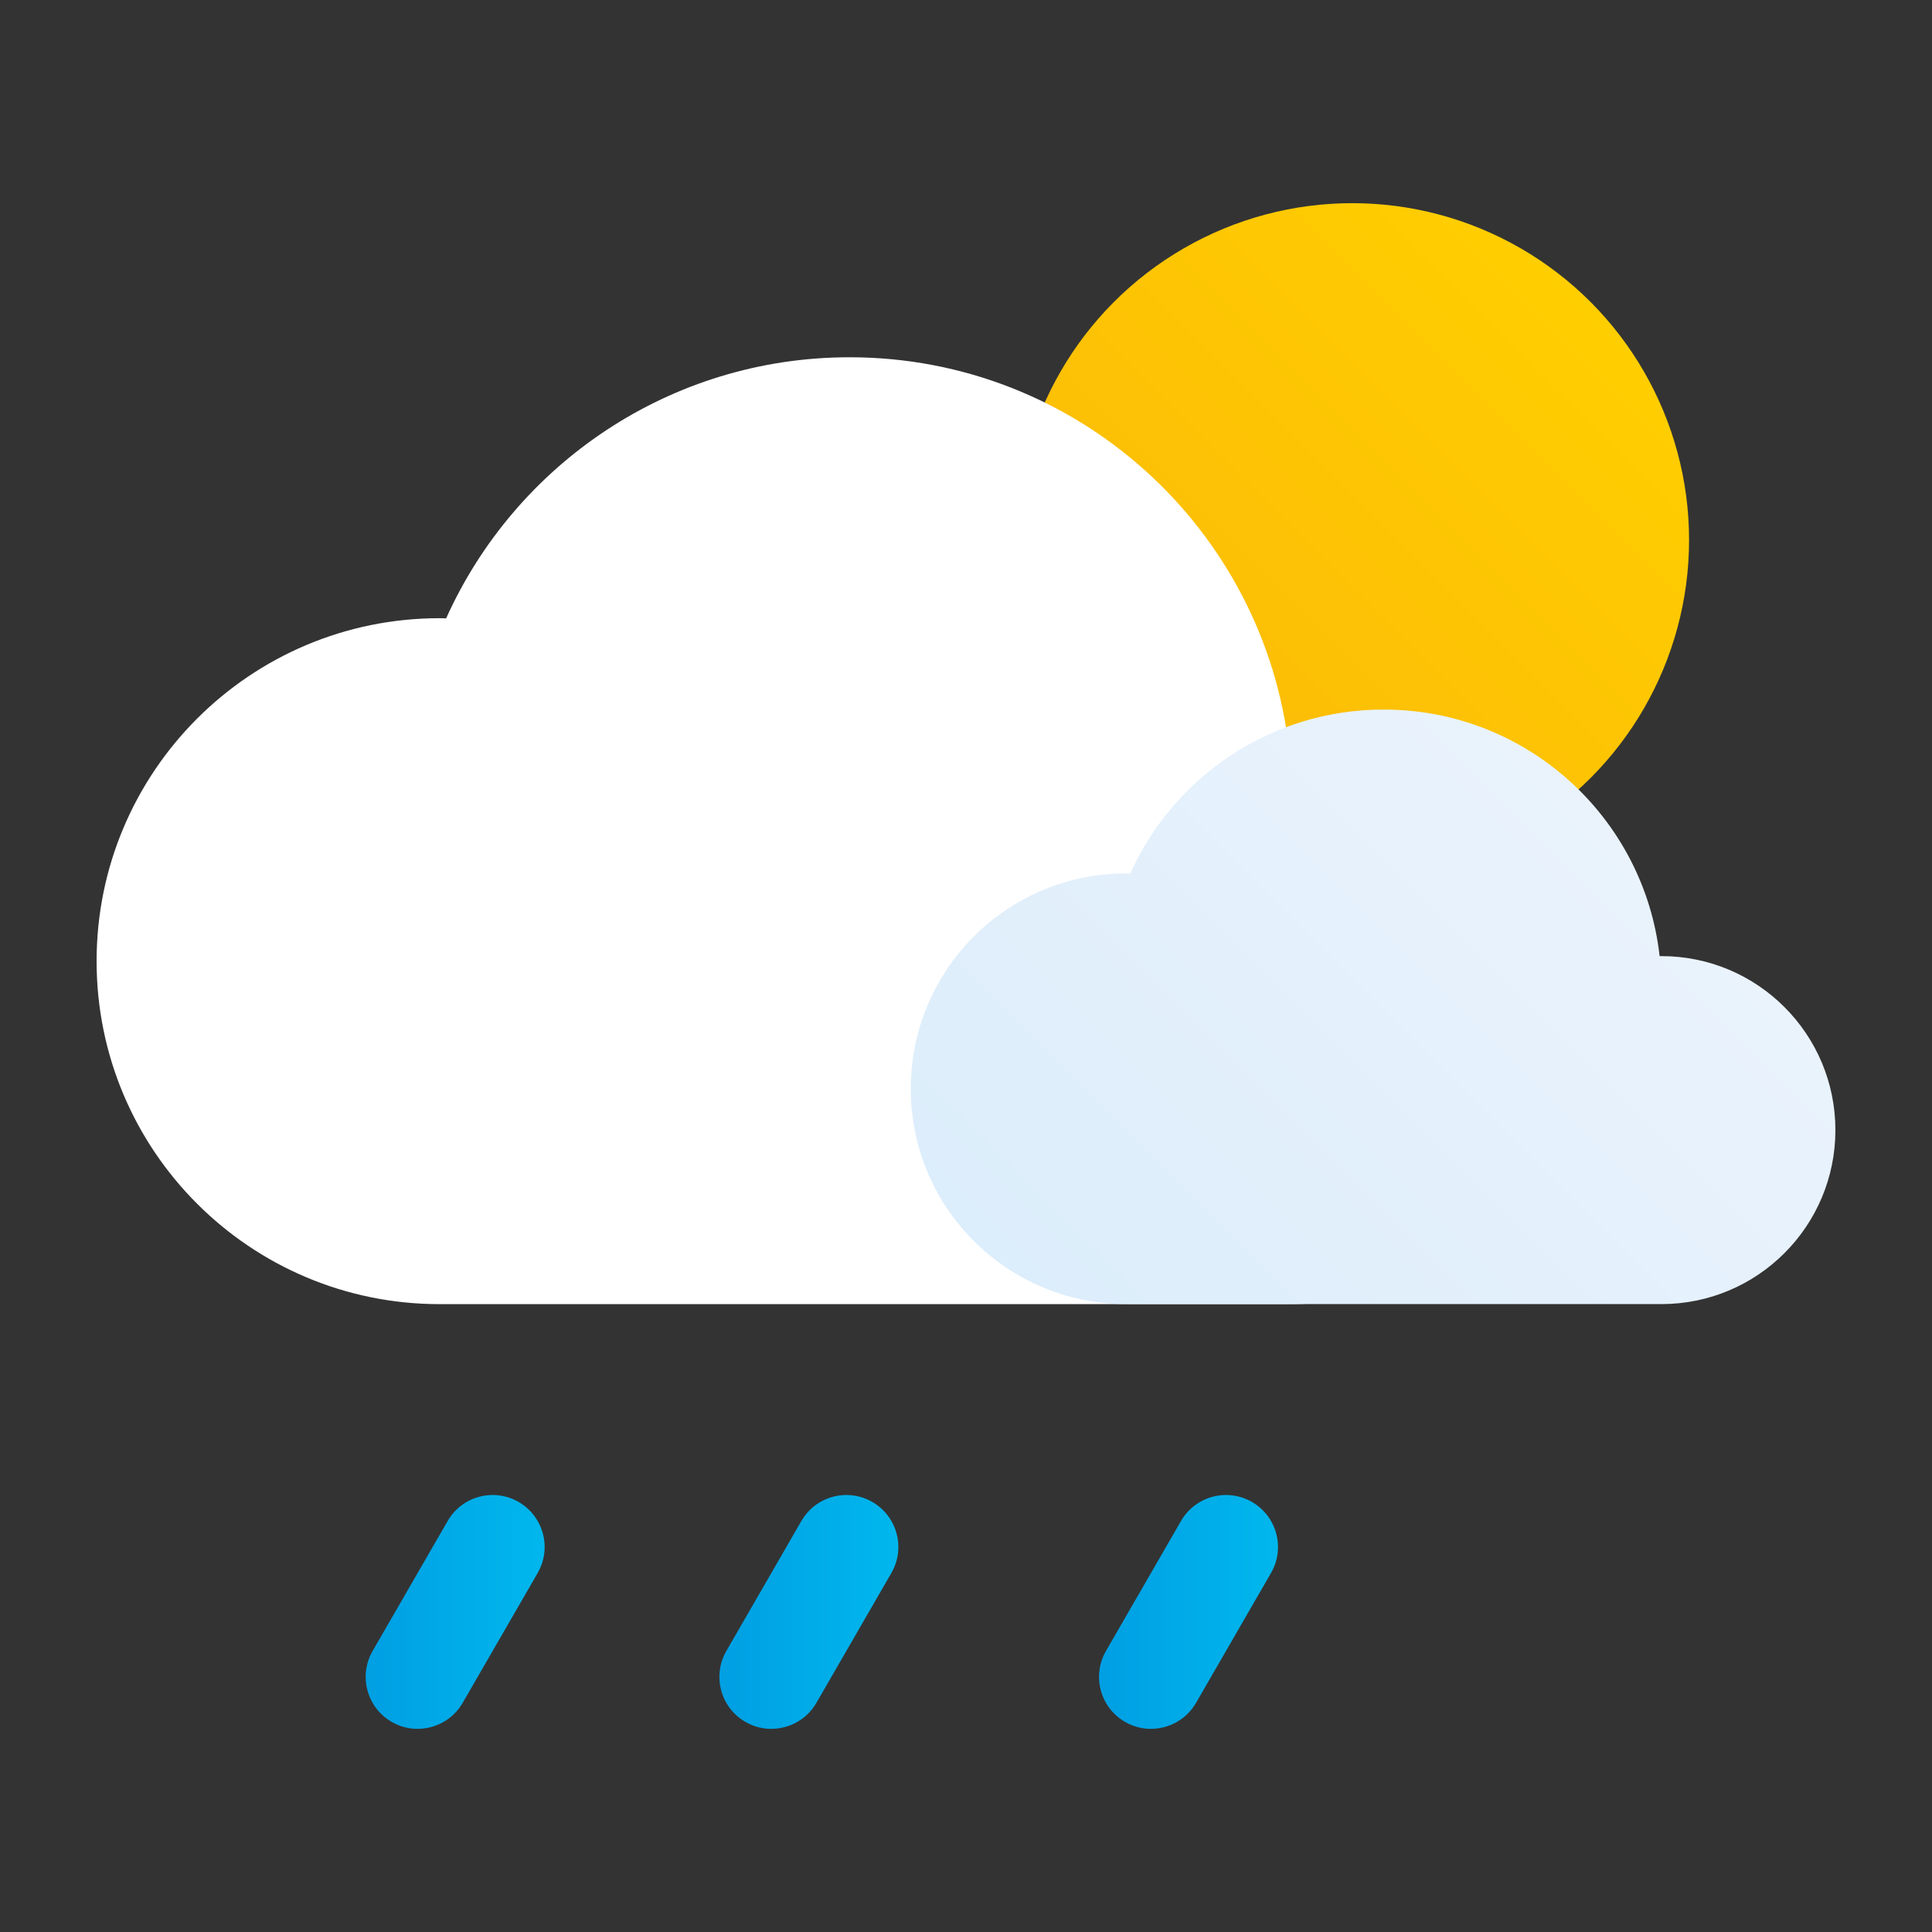 <?xml version="1.0" encoding="UTF-8"?><svg id="a" xmlns="http://www.w3.org/2000/svg" xmlns:xlink="http://www.w3.org/1999/xlink" viewBox="0 0 500 500"><rect x="0" y="0" width="500" height="500" fill="#333333" stroke="none"/><defs><style>.h{fill:url(#e);}.i{fill:url(#d);}.j{fill:url(#g);}.k{fill:url(#f);}.l{fill:url(#c);}.m{fill:#fff;}</style><linearGradient id="c" x1="288.32" y1="201.39" x2="411.61" y2="78.1" gradientTransform="matrix(1, 0, 0, 1, 0, 0)" gradientUnits="userSpaceOnUse"><stop offset="0" stop-color="#fbb908"/><stop offset="1" stop-color="#ffce00"/></linearGradient><linearGradient id="d" x1="285.56" y1="354.7" x2="422.24" y2="218.02" gradientTransform="matrix(1, 0, 0, 1, 0, 0)" gradientUnits="userSpaceOnUse"><stop offset="0" stop-color="#dcedfb"/><stop offset="1" stop-color="#eaf3fc"/></linearGradient><linearGradient id="e" x1="94.64" y1="417.16" x2="140.96" y2="417.16" gradientTransform="matrix(1, 0, 0, 1, 0, 0)" gradientUnits="userSpaceOnUse"><stop offset="0" stop-color="#009fe3"/><stop offset="1" stop-color="#00b7ed"/></linearGradient><linearGradient id="f" x1="186.18" x2="232.5" xlink:href="#e"/><linearGradient id="g" x1="284.44" x2="330.75" xlink:href="#e"/></defs><g id="b"><circle class="l" cx="349.96" cy="139.75" r="87.17"/><path class="m" d="M334.36,337.5c39.61,0,71.71-32.11,71.71-71.71s-32.11-71.71-71.71-71.71c-.25,0-.49,.03-.73,.04-6.38-57.19-54.86-101.66-113.75-101.66-46.51,0-86.51,27.75-104.42,67.57-.57-.01-1.13-.04-1.7-.04-49.02,0-88.76,39.74-88.76,88.76s39.74,88.76,88.76,88.76"/><path class="i" d="M429.97,337.5c24.87,0,45.03-20.16,45.03-45.03s-20.16-45.03-45.03-45.03c-.16,0-.31,.02-.46,.02-4.01-35.91-34.45-63.83-71.43-63.83-29.2,0-54.32,17.42-65.57,42.43-.36,0-.71-.03-1.07-.03-30.78,0-55.73,24.95-55.73,55.73s24.95,55.73,55.73,55.73"/><path class="h" d="M108.08,447.43c-2.28,0-4.59-.58-6.71-1.8-6.44-3.72-8.64-11.94-4.93-18.37l19.41-33.62c3.72-6.44,11.92-8.64,18.37-4.93,6.44,3.72,8.64,11.94,4.93,18.37l-19.41,33.62c-2.5,4.31-7.01,6.72-11.66,6.72Z"/><path class="k" d="M199.62,447.43c-2.28,0-4.59-.58-6.71-1.8-6.44-3.72-8.64-11.94-4.93-18.37l19.41-33.62c3.72-6.44,11.93-8.64,18.37-4.93,6.44,3.72,8.64,11.94,4.93,18.37l-19.41,33.62c-2.5,4.31-7.01,6.72-11.66,6.72Z"/><path class="j" d="M297.87,447.43c-2.28,0-4.59-.58-6.71-1.8-6.44-3.72-8.64-11.94-4.93-18.37l19.41-33.62c3.72-6.44,11.92-8.64,18.37-4.93,6.44,3.72,8.64,11.94,4.93,18.37l-19.41,33.62c-2.5,4.31-7.01,6.72-11.66,6.72Z"/></g></svg>